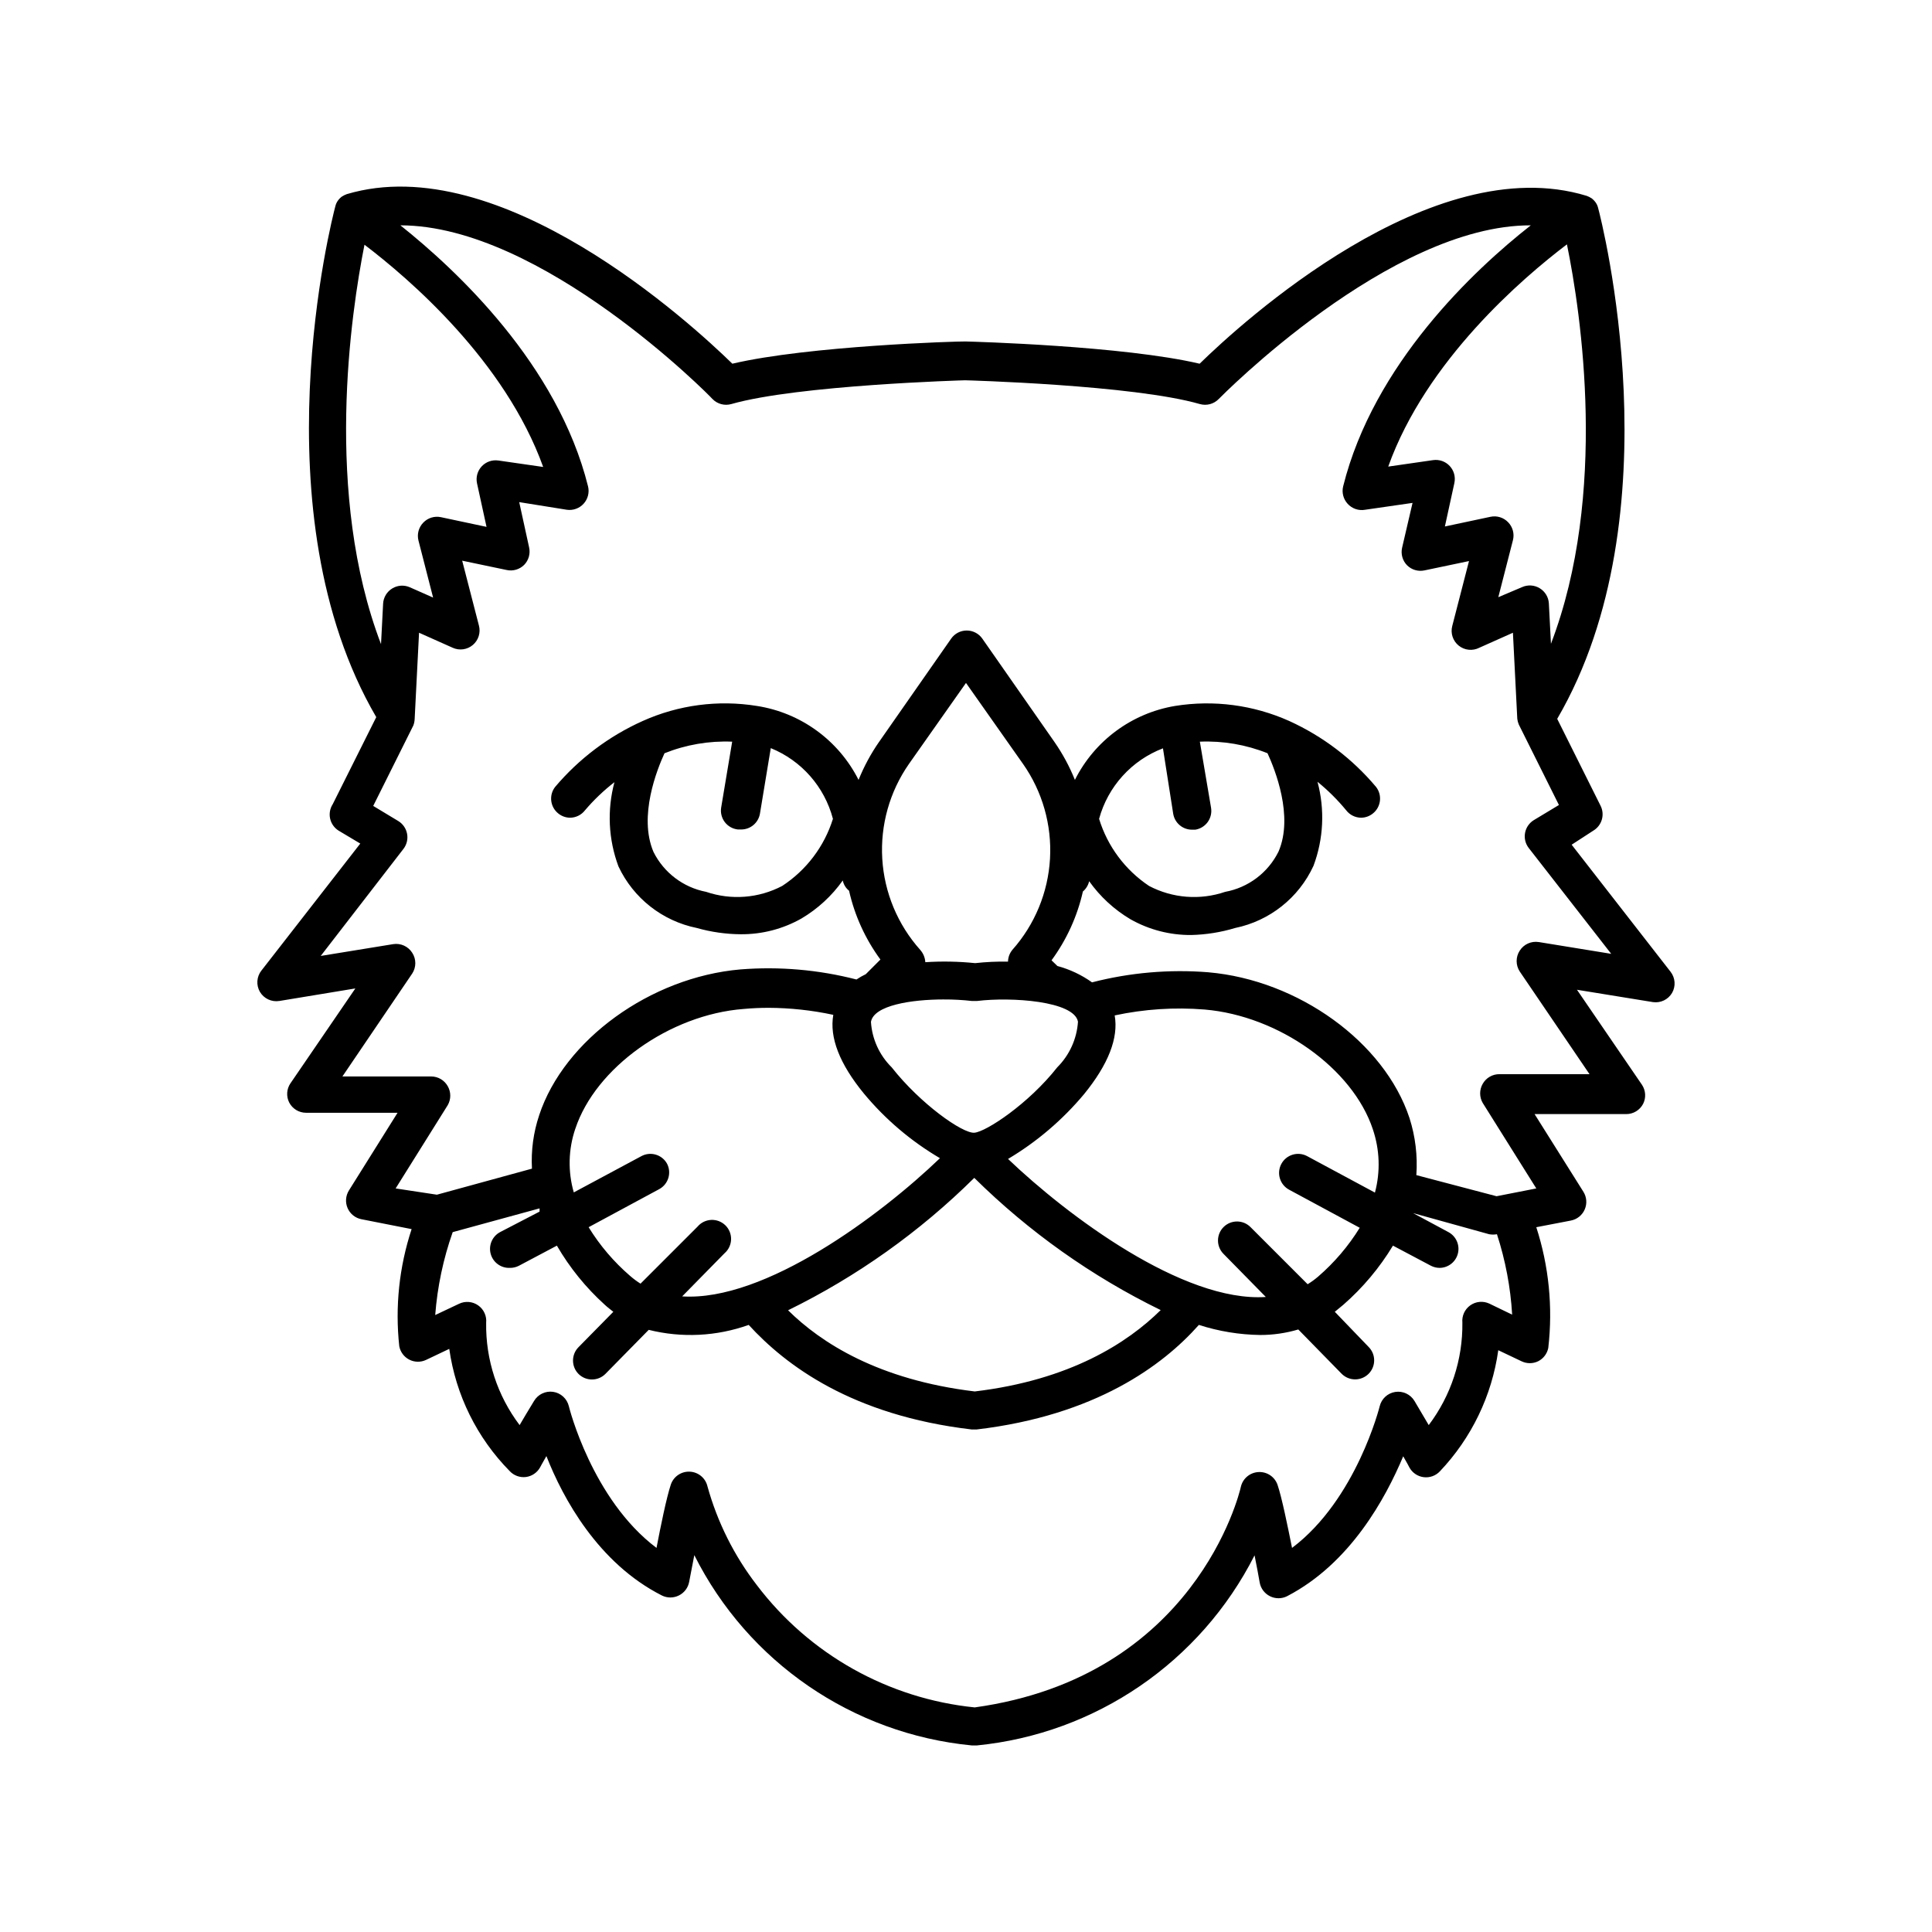 <?xml version="1.0" encoding="UTF-8"?>
<!-- Uploaded to: SVG Repo, www.svgrepo.com, Generator: SVG Repo Mixer Tools -->
<svg fill="#000000" width="800px" height="800px" version="1.1" viewBox="144 144 512 512" xmlns="http://www.w3.org/2000/svg">
 <path d="m218.02 409.27 20.152-3.324-17.23 25.191v-0.004c-0.996 1.504-1.113 3.426-0.305 5.039 0.871 1.676 2.598 2.727 4.484 2.723h24.234l-12.898 20.605c-0.863 1.395-0.996 3.125-0.352 4.633 0.656 1.539 2.035 2.656 3.676 2.973l13.301 2.621c-3.293 9.992-4.41 20.574-3.273 31.035 0.289 1.531 1.27 2.848 2.66 3.559 1.391 0.711 3.031 0.734 4.445 0.066l6.144-2.922c1.73 12.238 7.348 23.594 16.023 32.395 1.094 1.176 2.688 1.754 4.281 1.562 1.598-0.203 3-1.156 3.777-2.57 0 0 0.555-1.059 1.664-2.973 4.383 11.188 13.703 28.367 30.582 36.93 1.426 0.719 3.106 0.719 4.531 0 1.434-0.707 2.441-2.055 2.723-3.625l1.359-7.055c14.215 28.34 41.996 47.387 73.555 50.43h1.312c31.527-3.117 59.285-22.117 73.605-50.379 0.605 2.922 1.059 5.543 1.359 7.203 0.281 1.574 1.293 2.918 2.723 3.629 1.426 0.719 3.106 0.719 4.535 0 16.773-8.715 26.094-25.945 30.781-37.082 1.059 1.863 1.613 2.871 1.613 2.922 0.766 1.43 2.176 2.398 3.781 2.609 1.609 0.211 3.219-0.367 4.328-1.551 8.375-8.824 13.781-20.043 15.469-32.09l6.144 2.922c1.398 0.684 3.035 0.684 4.434 0 1.387-0.703 2.371-2.004 2.672-3.527 1.246-10.77 0.164-21.68-3.176-31.992l9.168-1.762 0.004-0.004c1.641-0.316 3.019-1.43 3.676-2.973 0.645-1.508 0.512-3.238-0.352-4.633l-12.949-20.605h24.285c1.887 0.004 3.613-1.047 4.484-2.723 0.809-1.609 0.691-3.531-0.305-5.035l-17.23-25.191 20.152 3.273c2.016 0.285 4-0.668 5.039-2.418 1.035-1.785 0.875-4.023-0.402-5.641l-26.199-33.656 5.742-3.727c2.273-1.359 3.109-4.238 1.918-6.602l-11.488-23.023c31.641-54.262 11.738-132.1 10.832-135.43-0.117-0.484-0.324-0.945-0.605-1.359-0.305-0.441-0.68-0.832-1.109-1.16-0.41-0.266-0.848-0.484-1.309-0.652-41.059-12.547-91.594 33.754-102.57 44.484-20.152-4.734-60.004-5.844-62.07-5.894-2.066-0.051-41.664 1.16-61.766 5.894-10.984-10.73-61.516-57.031-102.18-44.938-0.457 0.164-0.898 0.387-1.309 0.652-0.43 0.324-0.805 0.719-1.109 1.16-0.281 0.414-0.484 0.875-0.602 1.359-0.906 3.324-20.809 81.164 10.832 135.43l-11.539 23.074c-0.73 1.133-0.977 2.512-0.684 3.828 0.293 1.316 1.102 2.461 2.246 3.176l5.742 3.426-26.199 33.656v-0.004c-1.277 1.621-1.434 3.856-0.402 5.644 1.055 1.785 3.094 2.746 5.141 2.418zm32.898-40.305c0.883-1.145 1.23-2.613 0.957-4.031-0.273-1.41-1.133-2.641-2.367-3.375l-6.602-3.981 10.629-21.312h0.004c0.211-0.562 0.328-1.16 0.352-1.762l1.16-22.824 8.918 3.981h-0.004c1.777 0.809 3.859 0.52 5.348-0.742 1.488-1.262 2.113-3.269 1.605-5.152l-4.434-17.18 11.789 2.469c1.676 0.367 3.422-0.148 4.637-1.359 1.195-1.223 1.688-2.969 1.309-4.637l-2.621-11.992 12.598 2.019c1.668 0.246 3.352-0.359 4.484-1.613 1.121-1.242 1.559-2.961 1.156-4.586-8.062-32.344-34.863-57.332-49.727-69.172 37.484 0 82.172 45.344 82.676 45.996 1.297 1.355 3.238 1.883 5.039 1.363 17.633-5.039 61.766-6.297 61.918-6.297s44.586 1.211 62.219 6.297h0.004c1.801 0.52 3.742-0.008 5.035-1.363 0.504-0.504 45.344-46.098 82.676-45.996-15.113 11.84-41.664 36.828-49.727 69.172-0.398 1.625 0.035 3.344 1.16 4.586 1.172 1.32 2.949 1.934 4.684 1.613l12.543-1.812-2.766 11.887c-0.379 1.668 0.113 3.414 1.309 4.637 1.211 1.211 2.957 1.723 4.633 1.359l11.789-2.469-4.434 17.18c-0.516 1.922 0.152 3.969 1.695 5.219 1.547 1.254 3.688 1.48 5.461 0.574l8.918-3.981 1.156 22.824c0.066 0.52 0.199 1.027 0.406 1.512l10.629 21.312-6.602 3.981v-0.004c-1.234 0.738-2.094 1.965-2.367 3.375-0.273 1.422 0.074 2.887 0.957 4.031l21.867 28.062-19.195-3.125v0.004c-1.98-0.316-3.961 0.574-5.039 2.266-1.105 1.68-1.105 3.859 0 5.543l18.488 27.207-23.879-0.004c-1.836-0.016-3.535 0.969-4.434 2.57-0.898 1.559-0.898 3.481 0 5.039l14.207 22.672-10.531 2.066-21.258-5.594c0.359-5.109-0.254-10.238-1.812-15.113-6.648-20.152-29.523-36.578-53.305-38.641v-0.004c-10.355-0.824-20.773 0.078-30.832 2.672-2.773-1.98-5.879-3.445-9.172-4.332l-1.562-1.512h0.004c3.996-5.441 6.824-11.652 8.312-18.238 0.832-0.703 1.414-1.66 1.66-2.723 2.898 4.086 6.625 7.519 10.934 10.078 4.914 2.785 10.473 4.227 16.121 4.18 3.945-0.094 7.859-0.719 11.641-1.863 9.141-1.879 16.848-7.996 20.754-16.473 2.668-7.133 3.039-14.918 1.059-22.27 2.781 2.262 5.328 4.793 7.609 7.559 0.938 1.219 2.387 1.945 3.93 1.965 1.137-0.008 2.234-0.398 3.121-1.109 2.18-1.715 2.562-4.867 0.859-7.055-6.277-7.469-14.145-13.441-23.027-17.48-9.473-4.238-19.977-5.625-30.227-3.981-11.473 1.918-21.336 9.199-26.551 19.598-1.43-3.551-3.254-6.934-5.441-10.078l-19.094-27.355c-0.941-1.352-2.484-2.152-4.133-2.152-1.645 0-3.188 0.801-4.129 2.152l-19.094 27.355h-0.004c-2.184 3.144-4.008 6.527-5.438 10.078-5.297-10.5-15.336-17.801-26.957-19.598-10.246-1.652-20.754-0.27-30.227 3.981-8.953 4.012-16.891 9.988-23.227 17.48-1.703 2.188-1.32 5.34 0.855 7.055 0.887 0.711 1.988 1.102 3.125 1.109 1.543-0.02 2.988-0.746 3.93-1.965 2.34-2.75 4.957-5.25 7.809-7.457-1.98 7.367-1.609 15.168 1.059 22.316 3.945 8.422 11.645 14.477 20.758 16.324 3.785 1.074 7.699 1.633 11.637 1.664 5.648 0.043 11.207-1.398 16.121-4.184 4.309-2.555 8.035-5.988 10.934-10.074 0.215 1.074 0.805 2.039 1.664 2.719 1.484 6.586 4.312 12.797 8.312 18.238l-3.879 3.879c-0.855 0.41-1.684 0.883-2.469 1.41-10.043-2.59-20.445-3.492-30.785-2.668-23.781 2.066-46.703 18.641-53.305 38.641h0.004c-1.527 4.555-2.176 9.359-1.914 14.156l-25.191 6.902-10.934-1.66 13.805-22.066c0.898-1.559 0.898-3.481 0-5.039-0.891-1.586-2.566-2.566-4.383-2.57h-23.527l18.488-27.258v0.004c1.109-1.684 1.109-3.863 0-5.543-1.078-1.691-3.059-2.582-5.039-2.269l-19.195 3.125zm-10.328-160.11c11.688 8.867 37.23 30.73 47.359 58.895l-11.891-1.715v0.004c-1.633-0.234-3.277 0.344-4.402 1.551-1.125 1.203-1.59 2.883-1.242 4.496l2.519 11.539-12.09-2.57c-1.711-0.359-3.484 0.191-4.688 1.461-1.211 1.254-1.688 3.043-1.258 4.734l3.879 15.113-6.144-2.719h-0.004c-1.516-0.68-3.266-0.566-4.684 0.301-1.422 0.863-2.328 2.371-2.418 4.031l-0.555 10.73c-15.164-39.699-7.961-87.812-4.383-105.85zm314.43 105.8-0.555-10.73c-0.09-1.66-0.996-3.168-2.418-4.031-1.414-0.867-3.168-0.98-4.684-0.301l-6.297 2.668 3.879-15.113c0.426-1.691-0.051-3.481-1.262-4.734-1.203-1.266-2.973-1.82-4.684-1.461l-12.09 2.57 2.519-11.539h-0.004c0.348-1.613-0.117-3.293-1.242-4.496-1.125-1.207-2.766-1.785-4.398-1.551l-11.891 1.715c10.078-28.164 35.668-50.027 47.359-58.895 3.727 18.137 10.93 66.25-4.234 105.85zm-16.32 174.82c-1.641-0.77-3.562-0.602-5.043 0.441-1.477 1.039-2.285 2.793-2.113 4.594 0.121 9.793-3.016 19.344-8.918 27.156l-3.777-6.398c-1.051-1.754-3.062-2.699-5.086-2.391-2.019 0.309-3.656 1.812-4.133 3.801 0 0-6.144 24.688-23.227 37.535-1.16-5.793-2.719-13.402-3.828-16.676-0.723-2.144-2.781-3.543-5.039-3.426-2.254 0.098-4.168 1.684-4.688 3.879-0.453 2.066-12.242 50.383-70.535 58.492h0.004c-22.91-2.316-43.824-14.051-57.738-32.395-6.019-7.801-10.469-16.699-13.098-26.199-0.516-2.195-2.43-3.781-4.684-3.879-2.273-0.109-4.336 1.312-5.039 3.477-1.109 3.324-2.672 10.934-3.777 16.727-17.078-12.848-23.176-37.281-23.227-37.535-0.477-2.012-2.137-3.531-4.184-3.828-2.012-0.285-4 0.668-5.039 2.418-1.512 2.469-2.769 4.586-3.828 6.398-5.894-7.793-9.016-17.332-8.867-27.105 0.184-1.812-0.629-3.586-2.125-4.629-1.492-1.047-3.438-1.203-5.078-0.406l-6.297 2.973v-0.004c0.574-7.492 2.133-14.879 4.633-21.965l23.023-6.297v0.855l-10.477 5.441c-2.062 1.109-3.09 3.496-2.477 5.758 0.613 2.258 2.703 3.801 5.047 3.715 0.84 0.02 1.668-0.172 2.418-0.555l10.078-5.34h-0.004c3.398 5.848 7.68 11.133 12.695 15.668 0.754 0.707 1.512 1.258 2.266 1.863l-9.219 9.371c-1.953 1.965-1.953 5.141 0 7.106 1.969 1.953 5.141 1.953 7.106 0l11.488-11.688v-0.004c8.77 2.191 17.988 1.734 26.5-1.309 9.773 10.68 27.355 23.98 59.098 27.711h1.309c31.539-3.727 49.375-16.977 58.895-27.711 5.262 1.695 10.746 2.598 16.273 2.672 3.41 0 6.805-0.492 10.074-1.461l11.488 11.738c0.945 0.953 2.234 1.488 3.578 1.488s2.629-0.535 3.578-1.488c1.953-1.965 1.953-5.141 0-7.106l-8.969-9.32 2.266-1.863c5.164-4.512 9.602-9.797 13.148-15.668l10.078 5.34c0.73 0.375 1.547 0.566 2.367 0.555 2.285-0.055 4.246-1.641 4.777-3.863s-0.5-4.523-2.508-5.609l-9.371-5.039 20.152 5.594c0.68 0.125 1.383 0.125 2.062 0 2.246 6.902 3.602 14.066 4.031 21.312zm-242.23-46.352c5.34-16.121 24.938-30.23 44.586-31.738 2.215-0.203 4.383-0.301 6.5-0.301l-0.004-0.004c5.812 0.02 11.602 0.641 17.281 1.863-1.059 5.996 1.664 13 8.113 20.859 5.672 6.832 12.492 12.629 20.152 17.129-15.719 15.113-46.402 38.039-68.316 36.625l11.234-11.438v0.004c1.059-0.922 1.684-2.242 1.73-3.644 0.043-1.402-0.5-2.762-1.5-3.746s-2.363-1.508-3.766-1.445c-1.402 0.062-2.715 0.711-3.621 1.781l-15.113 15.113c-0.977-0.613-1.902-1.305-2.769-2.062-4.305-3.707-8.012-8.059-10.984-12.898l18.691-10.078c2.441-1.312 3.367-4.352 2.066-6.801-1.348-2.375-4.34-3.246-6.75-1.965l-17.938 9.621v0.004c-1.594-5.535-1.453-11.426 0.402-16.879zm91.391-47.41h-0.004c-5.965-6.68-9.508-15.176-10.047-24.117-0.539-8.941 1.953-17.805 7.074-25.152l15.113-21.461 15.113 21.461h0.004c5.141 7.332 7.66 16.184 7.148 25.125-0.512 8.941-4.023 17.449-9.969 24.145-0.73 0.883-1.141 1.98-1.16 3.125-2.91-0.051-5.82 0.086-8.715 0.402-4.387-0.453-8.801-0.535-13.199-0.25-0.07-1.215-0.551-2.371-1.363-3.277zm120.51 64.336-17.984-9.672c-2.465-1.309-5.519-0.371-6.828 2.09-1.309 2.465-0.371 5.519 2.09 6.828l18.691 10.078c-2.992 4.852-6.715 9.219-11.031 12.945-0.871 0.746-1.797 1.418-2.773 2.016l-15.113-15.113c-1.945-1.988-5.137-2.023-7.129-0.078-1.988 1.949-2.023 5.141-0.074 7.129l11.234 11.438c-21.914 1.461-52.598-21.562-68.316-36.578v0.004c7.641-4.547 14.453-10.359 20.152-17.18 6.398-7.859 9.168-14.863 8.113-20.859h-0.004c7.828-1.68 15.855-2.207 23.832-1.562 19.648 1.664 39.246 15.617 44.586 31.738v0.004c1.836 5.414 2.031 11.25 0.555 16.773zm-133.56-45.242c0.754-4.383 10.68-5.945 19.348-5.945v0.004c2.473-0.012 4.945 0.125 7.402 0.402h1.359c9.07-1.109 25.746 0 26.754 5.492-0.301 4.562-2.254 8.859-5.492 12.09-7.609 9.672-18.844 17.078-21.965 17.332-3.125 0.25-14.309-7.656-21.914-17.332-3.246-3.203-5.203-7.488-5.492-12.043zm27.406 41.363c14.449 14.273 31.125 26.098 49.375 35.016-8.766 8.664-23.98 18.539-49.273 21.562-25.543-3.074-40.758-12.898-49.473-21.512 18.23-8.938 34.891-20.781 49.32-35.066zm52.699-96.477c0.422 2.441 2.559 4.215 5.039 4.18h0.805c1.324-0.211 2.512-0.941 3.297-2.027 0.785-1.086 1.102-2.441 0.887-3.766l-2.973-17.531c6.129-0.258 12.242 0.789 17.934 3.07 1.965 4.281 6.953 16.676 2.922 26.047-2.766 5.598-8.016 9.559-14.156 10.684-6.648 2.266-13.934 1.699-20.152-1.562-6.336-4.223-11.02-10.508-13.25-17.785 2.34-8.574 8.625-15.516 16.926-18.691zm-134.82-16.074c5.695-2.277 11.809-3.324 17.938-3.07l-2.922 17.48c-0.215 1.363 0.137 2.75 0.973 3.848 0.84 1.094 2.09 1.797 3.461 1.945h0.805c2.481 0.035 4.617-1.738 5.039-4.18l2.871-17.383c8.137 3.301 14.242 10.246 16.473 18.742-2.281 7.309-7.039 13.598-13.449 17.785-6.219 3.262-13.508 3.828-20.152 1.562-6.047-1.16-11.207-5.074-13.957-10.582-4.031-9.473 0.957-21.863 2.922-26.148z"/>
</svg>